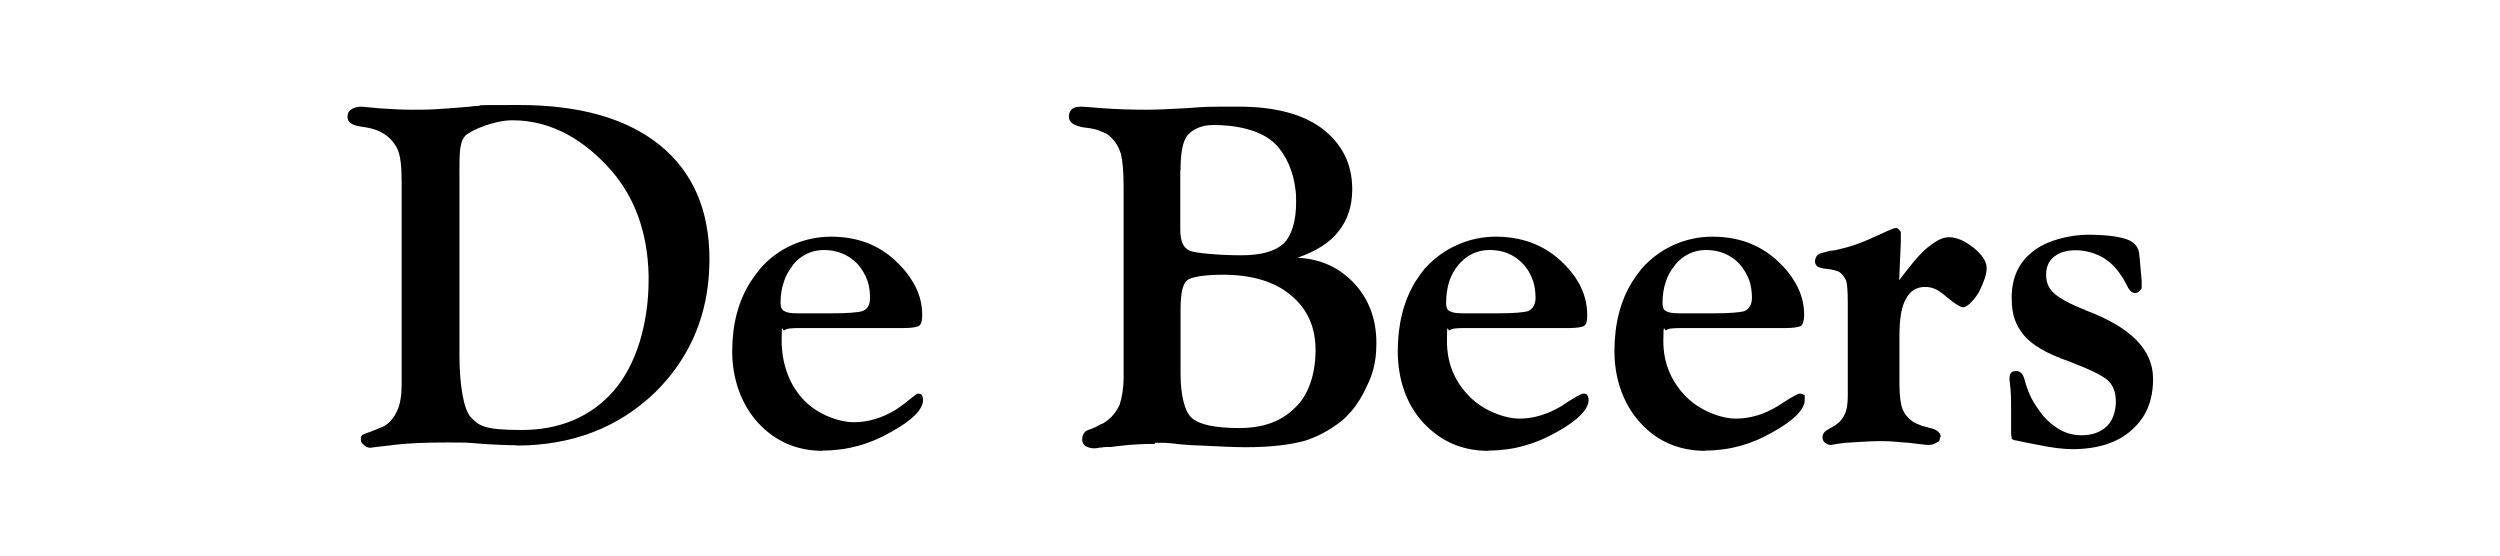 <?xml version="1.0" encoding="UTF-8"?><svg id="Layer_1" xmlns="http://www.w3.org/2000/svg" viewBox="0 0 900 200"><defs><style>.cls-1{fill-rule:evenodd;}</style></defs><path class="cls-1" d="M133.5,161.4c0,0-.2,0-.3,0,0,0,.1,0,.3,0Z"/><path class="cls-1" d="M185.9,160.4c20,0,36.6-6.4,49.8-19,11.7-11.5,18.3-25.6,19.5-42.4.1-1.8.2-3.6.2-5.6,0-17.7-5.9-31.4-17.8-41.1-12-9.7-28.9-14.5-50.9-14.5s-9.9.2-16,.4c-.7,0-1.2.2-1.5.2-4.8.4-8.8.7-11.9.9-3.3.2-6.5.2-9.4.2s-7.2-.2-11.2-.5c-3.9-.3-6-.6-6.5-.6-1.6,0-2.8.4-3.6.9-1,.5-1.5,1.6-1.5,2.7,0,2.1,1.6,3.1,5,3.6,3.3.4,5.7,1.2,7.1,2,2.5,1.3,4.6,3.4,5.8,5.9,1.1,2.2,1.6,6.2,1.6,11.7v73.1c0,3.9-.5,7.2-1.6,9.5-1,2.3-2.7,4.6-5.1,5.8l-3.2,1.3c-3.2,1.4-4.8,1.2-4.8,2.9s.4,1.7,1.2,2.5c.6.6,1.4.9,2.3.9,0,0,2.5-.4,7.4-.9,5.9-.8,12.5-1,20-1s6.6,0,11.7.4c4.8.4,11.2.6,13.6.6h0ZM165.4,127.7V61.9c0-6.8,0-11.2,2.4-13.3,2.3-1.9,10.2-5.3,16.7-5.3,14.6,0,26.4,7.7,35.4,17.9,8.7,9.9,13.2,22.5,13.6,37.8v1.7c0,15.7-4.4,30.6-12.5,39.9-8.3,9.6-19.7,14.2-33.3,14.2s-15.3-1.6-18.2-4.6c-2.7-2.9-4.1-12.1-4.1-22.4h0ZM296.2,162.2c8.8,0,17-2.3,24.6-6.7,7.7-4.2,11.5-8.2,11.5-11.5,0-.7-.2-1.4-.5-1.9-.2-.2-.8-.4-1.4-.4s-3.3,2.7-7.9,5.8c-4.8,2.9-9.9,4.5-15.1,4.5s-13.3-2.7-18.5-8.5c-5.2-5.7-7.5-13.4-7.5-20.8s.2-3.3,1-3.8c.9-.7,2.6-.8,5.7-.8h37.2c3.1,0,5.2-.4,5.7-.9.7-.6,1-1.9,1-3.8,0-4.2-1.1-8.1-3.3-11.8-1.6-2.8-3.7-5.3-6.4-7.8-6.3-5.9-14.1-8.6-23.2-8.6s-18.8,3.8-25.4,11.5c-1.3,1.6-2.5,3.2-3.6,4.9-4.3,6.9-6.5,15.1-6.5,24.9s3.2,19.1,9.4,25.8c6.2,6.7,14,10,23.2,10h0ZM285.3,95.5c2.9-3.6,6.9-5.5,11.3-5.5s8.7,1.5,12,4.9c1.7,1.9,3,4.1,3.8,6.5.6,1.9.8,3.8.8,5.8,0,2.6-.8,4-2.7,4.8-1.7.5-5.5.8-11.1.8h-12.1c-2.5,0-4-.2-4.9-.8-1-.4-1.4-1.5-1.4-3,0-2.7.4-5.3,1.2-7.6.7-2.1,1.8-4.1,3.2-5.9h0ZM389.2,38.2h0s0,0,0,0ZM415.7,159.4c.7,0,1.9,0,3.6,0,1.7.2,3.2.2,4.1.4,3.7.4,7.4.6,11.2.7,3.8.2,9.9.5,13.9.5,8.9,0,16-.9,21.2-2.3,5-1.6,9.6-4.2,13.7-7.5,3.8-3.4,6.6-7.5,8.8-12.5,1.9-3.7,2.9-7.8,3.2-12,0-1.1.1-2.2.1-3.2,0-8.6-2.7-15.7-7.8-21.3-5.5-5.9-12.2-9-20.6-9.4,6.7-2.4,11.7-5.4,14.9-9.7,3.1-3.9,4.7-8.7,4.8-14.5v-.5c0-9.3-3.8-16.4-10.8-21.8-7.1-5.3-17.2-7.9-29.9-7.9s-11.5,0-18.3.5c-6.7.4-11.8.6-14.9.6-5.9,0-11.6-.2-16.8-.6-4.4-.4-6.7-.5-6.8-.5-1.4,0-2.6.2-3.3.8-.8.7-1.2,1.6-1.2,2.8,0,2,1.6,3.2,5.4,3.9h.2c2.4.3,4.3.6,5.7,1.3,1.5.5,2.8,1.1,3.8,2.2,1.7,1.6,2.9,3.6,3.6,5.9.6,2.3,1,6.3,1,12v68.6c0,3.9-.6,7.3-1.5,10-1.3,2.6-2.9,4.6-5.4,6.2-.5.4-1.1.6-1.7.8-.8.4-1.2.8-1.6.9-1.9.9-3.2,1-3.8,1.8-.6.7-.9,1.5-.9,2.6s.4,1.7,1,2.3c.9.4,1.7.9,3.2.9s1.7-.3,2.8-.3c1-.2,2.3-.2,3.7-.2.7-.2,1.7-.2,3-.4,4.2-.5,8.4-.7,12.5-.7h0ZM425,61.2c0-6.3.8-10.5,2.6-12.6,1.8-2,4.8-3.6,9.2-3.6,8.1,0,17.1,1.7,22.3,6.8,4.1,4.2,6.6,10.2,7.3,16.7.2,1.4.2,2.9.2,4.3,0,6.9-1.6,11.9-4.4,14.8-3.2,2.9-8.1,4.3-15.4,4.3s-16.5-.7-18.6-1.7c-2.3-1-3.3-3.6-3.3-7.5v-21.3h0ZM425,111.4c0-5.8.8-9.3,2.4-10.5,1.6-1.4,7.4-2,12.8-2,10.3,0,18.5,2.4,24.3,7.2,6.2,5,9.1,11.7,9.1,19.9v.5c-.1,8.2-2.5,15.7-7.3,20.2-4.8,4.9-11.5,7.4-20.1,7.4s-14.6-1.2-17.2-3.7c-2.6-2.3-4-8.4-4-15.8v-23.2h0ZM535.9,162.2c8.8,0,16.9-2.3,24.6-6.7,7.6-4.2,11.4-8.2,11.4-11.5,0-.7-.2-1.4-.6-1.9,0-.2-.6-.4-1.3-.4s-3.3,1.4-7.9,4.5c-4.9,2.9-9.9,4.5-15.1,4.5s-13.4-2.9-18.5-8.5c-5.3-5.6-7.6-12.1-7.6-19.5s.3-3.3,1-3.8c.9-.7,2.6-.8,5.7-.8h37.1c3.2,0,5.3-.4,5.7-.9.8-.6,1-1.9,1-3.8,0-4.2-1.1-8.2-3.2-11.8-1.6-2.8-3.7-5.3-6.4-7.8-6.5-5.9-14.3-8.6-23.4-8.6s-18.6,3.8-25.5,11.5c-1.3,1.6-2.4,3.2-3.5,4.9-4.1,6.9-6.2,15.1-6.2,24.9s3,19.1,9.3,25.8c6.3,6.7,14,10,23.3,10h0ZM524.9,95.5c3-3.6,6.8-5.5,11.4-5.5s8.6,1.5,11.9,4.9c1.8,1.9,3,4.1,3.8,6.5.5,1.8.8,3.7.8,5.8s-.8,4-2.7,4.8c-1.7.5-5.4.8-11,.8h-12.1c-2.6,0-4.2-.2-5.1-.8-1-.4-1.3-1.5-1.3-3,0-2.7.4-5.3,1.1-7.6.7-2.2,1.8-4.2,3.2-5.9ZM613.9,162.2c8.7,0,16.9-2.3,24.4-6.7,7.6-4.2,11.4-8.2,11.4-11.5s0-1.3-.4-1.9c-.2-.2-.7-.4-1.4-.4s-3.2,1.4-7.9,4.5c-4.8,2.9-9.8,4.5-15.1,4.5s-13.3-2.9-18.5-8.5c-5.2-5.6-7.6-12.1-7.6-19.5s.4-3.3,1-3.8c.8-.7,2.7-.8,5.8-.8h37.2c3.1,0,5.1-.4,5.7-.9.6-.6,1-1.9,1-3.8,0-4.2-1.1-8.1-3.3-11.8-1.6-2.8-3.7-5.3-6.4-7.8-6.5-5.9-14.2-8.6-23.4-8.6s-18.6,3.8-25.4,11.5c-1.3,1.6-2.4,3.2-3.5,4.9-4.2,6.9-6.3,15.1-6.3,24.9s3.2,19.1,9.4,25.8c6.1,6.7,14,10,23.4,10ZM602.9,95.5c2.9-3.6,6.8-5.5,11.3-5.5s8.6,1.5,11.9,4.9c1.7,1.9,3,4.1,3.8,6.5.5,1.8.8,3.7.8,5.8s-.8,4-2.7,4.8c-1.7.5-5.4.8-11.1.8h-12.1c-2.4,0-4.2-.2-5-.8-1-.4-1.3-1.5-1.3-3,0-2.7.4-5.3,1.2-7.6.7-2.2,1.8-4.2,3.3-5.9ZM659.4,160.4s0,0,0,0c0,0,0,0,0,0ZM698.7,157.5c0-1.6-1.1-2.6-3.3-3.3-.5,0-.6-.1-.6-.1-1.3-.5-2.7-.6-3.6-1.1-1-.4-1.9-.7-2.7-1.3-1.7-1.2-2.9-2.7-3.6-4.4-.6-1.7-1.1-4.7-1.1-9v-17.2c0-6.3.7-10.7,2.3-13.4,1.4-2.9,3.8-4.4,6.9-4.4s5,1.2,7.9,3.7c2.9,2.4,4.8,3.6,5.9,3.6s3.3-1.7,5.6-5.4c1.8-3.6,2.8-6.5,2.8-8.7s-1.4-4.6-4.7-7.3c-3.3-2.6-6.2-3.8-8.8-3.8s-4.7,1.3-7.9,3.8c-3.2,2.7-6.3,6.7-10.1,11.7l.6-14v-3c0-.5-.1-.7-.6-1.1-.4-.6-.8-.7-1.3-.7s-2.3.7-5.4,2.2c-3.2,1.4-6.1,2.8-9.1,3.8-1.9.7-4.4,1.3-7.3,2-.9.1-1.5.2-1.8.2-2.4.6-3.9.9-4.5,1.5-.5.6-.9,1.3-.9,2.3s.4,1.3.9,1.9c.6.2,1.6.7,3.3.8h.2c1.9.2,3.3.7,4.2,1,1.1.7,2,1.9,2.6,3.2.4,1.2.6,3.9.6,8.1v33.3c0,2.9-.3,5.3-1.3,7.1-.9,1.9-2.5,3.4-5,4.6-1.1.7-1.9,1.1-2.2,1.6-.4.5-.6,1.1-.6,1.7,0,.9.4,1.6.8,1.9.8.6,1.5.9,2.3.9-.1,0,1.7-.4,5.3-.8,4-.2,8.1-.6,12.6-.6s6.2.4,10,.6c3.8.4,6.3.8,7.1.8,1.3,0,2.3-.4,3.2-1,.8-.2,1-1.1,1-2h0ZM750.7,111.8v-.2c-5.6-2.2-9.2-4.2-11.1-5.9-2-1.7-3-3.9-3-6.8s1-5,2.9-6.5c1.9-1.5,4.3-2.3,7.7-2.3s6.3.8,9.3,2.3c2.7,1.5,5,3.6,6.9,6.5.6.7,1.3,2,2,3.3,1,2.2,2,3.3,3.2,3.3.6,0,1.2-.3,1.6-.7.4-.4.8-.8.8-1.2v-2.6l-.8-8.8c-.1-3.2-1.8-5.1-4.7-6.1-3-1-7.7-1.6-13.9-1.6s-15.1,2-20.1,6.3c-5,4-7.3,9.6-7.3,16.3s1.6,10.1,4.4,13.6c2.9,3.5,8.2,6.6,16,9.3,7.8,3,12.6,5.3,14.5,7.2,1.9,1.9,2.6,4.5,2.6,7.5s-1,6.7-3.2,8.7c-2.2,2.2-5.4,3.3-9.1,3.3s-6.9-1.1-9.8-3.3c-3-2-5.6-5.3-8.1-9.7-1-1.9-1.9-4.2-2.6-6.8-.5-2.2-1.6-3.3-2.9-3.3s-1.6.2-2,.6c-.4.4-.6,1.3-.6,2.5,0-.2.2,1.1.4,3.6.2,2.6.2,5.4.2,8.4v6.9c0,1.1.2,2,.2,2.3.5.5.9.6,1.8.7,1.6.4,3.9.8,6.9,1.4,5.7,1.2,9.9,1.7,13.1,1.7,9.1,0,16.3-2.3,21.3-6.8,5.2-4.5,7.8-10.5,7.8-18.5,0-10.5-8-18.6-24.3-24.7h0Z"/></svg>